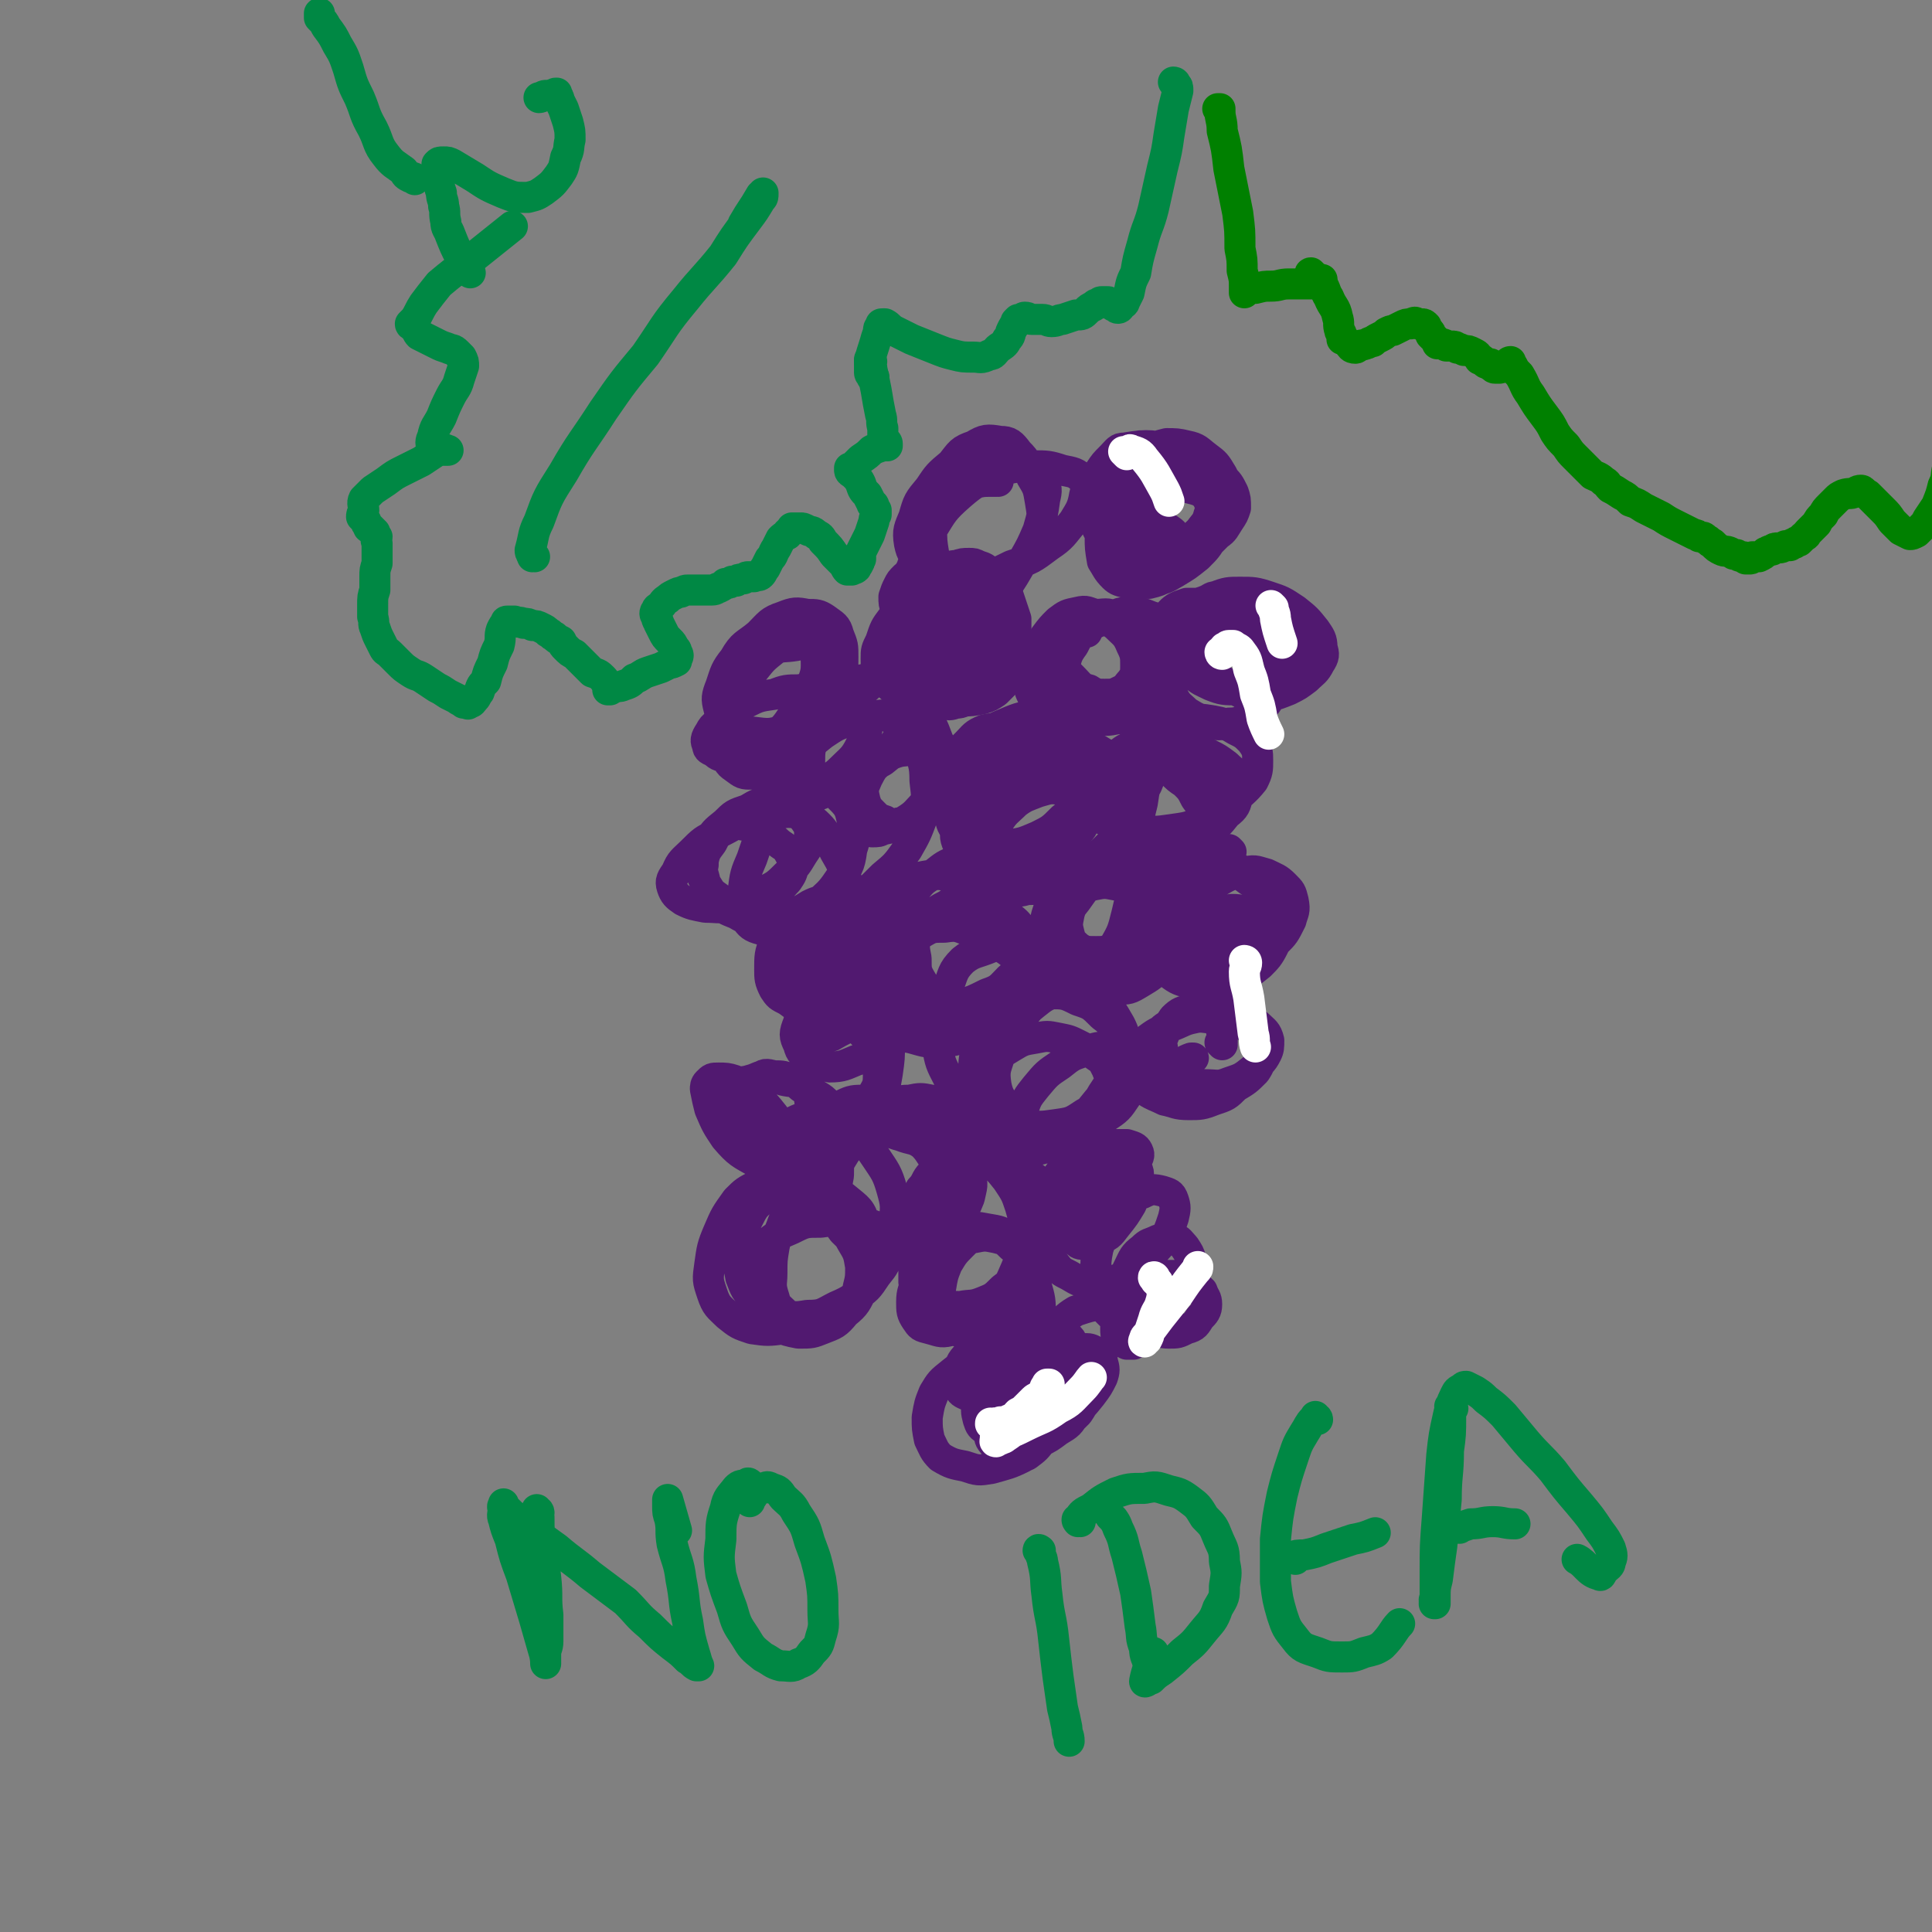 <svg viewBox='0 0 871 871' version='1.1' xmlns='http://www.w3.org/2000/svg' xmlns:xlink='http://www.w3.org/1999/xlink'><rect x="0" y="0" width="871" height="871" fill="#808080" stroke="none"/><g fill='none' stroke='#511970' stroke-width='3' stroke-linecap='round' stroke-linejoin='round'><path d='M427,256c-1,-1 -1,-1 -1,-1 -1,-1 0,0 0,0 0,0 0,0 0,0 -2,0 -2,-1 -4,-1 -2,0 -3,0 -5,1 -3,1 -2,2 -5,4 -3,3 -3,3 -6,6 -2,3 -2,3 -4,7 -1,4 -2,5 -2,9 -1,4 -1,4 0,9 1,4 2,4 4,8 2,4 2,4 4,8 3,4 3,4 7,6 4,3 4,3 8,5 4,2 4,2 8,3 4,1 4,1 8,1 3,-1 4,-1 6,-3 3,-2 3,-2 5,-4 2,-2 2,-2 4,-5 1,-3 1,-4 2,-7 1,-4 1,-4 2,-9 1,-4 0,-4 0,-8 1,-4 1,-4 0,-8 0,-3 -1,-3 -1,-6 -1,-3 -1,-3 -2,-6 -1,-2 -1,-2 -3,-3 -2,-2 -2,-2 -4,-3 -3,-2 -3,-2 -6,-3 -3,0 -3,0 -6,1 -3,0 -3,-1 -6,0 -3,1 -3,1 -6,2 -3,2 -4,2 -7,3 -3,2 -3,2 -6,4 -2,2 -2,2 -4,5 -2,3 -2,3 -3,5 -1,3 -1,4 -1,7 0,3 0,3 1,7 1,4 1,4 3,8 2,3 2,3 4,6 3,3 3,3 7,6 3,2 5,2 7,3 '/></g>
<g fill='none' stroke='#511970' stroke-width='14' stroke-linecap='round' stroke-linejoin='round'><path d='M427,259c-1,-1 -1,-1 -1,-1 -1,-1 0,0 0,0 0,0 0,0 -1,0 -1,0 -1,0 -1,0 -2,0 -2,0 -4,1 -2,0 -2,0 -4,1 -1,2 -1,2 -3,4 -2,2 -2,2 -4,5 -1,3 -2,3 -3,6 -1,3 -1,3 -1,7 0,5 0,5 1,9 1,5 1,5 3,9 2,4 2,4 5,8 2,3 2,3 6,6 2,2 2,2 5,3 3,1 3,1 6,0 3,0 3,-1 6,-2 4,-2 4,-3 6,-5 3,-3 3,-3 5,-6 2,-3 2,-3 3,-7 1,-3 1,-3 2,-7 0,-3 0,-3 1,-6 0,-2 0,-3 0,-5 0,-2 0,-2 -1,-4 0,-2 0,-2 -2,-3 -1,-2 -1,-2 -3,-4 -2,-2 -2,-2 -4,-4 -2,-2 -2,-3 -5,-4 -2,-2 -2,-2 -4,-2 -2,-1 -2,-1 -4,-1 -1,0 -1,0 -2,0 -1,1 -1,1 -3,2 -2,2 -2,2 -3,4 -3,3 -3,3 -6,6 -3,4 -3,4 -6,9 -3,4 -3,4 -5,8 -2,4 -2,4 -3,8 0,4 0,5 1,8 1,4 2,4 4,6 3,3 3,3 7,5 4,1 4,1 8,2 6,1 6,1 11,1 4,0 4,0 9,-1 3,-1 3,-1 6,-3 2,-2 2,-2 4,-4 1,-2 1,-2 1,-4 0,-3 0,-3 -1,-6 0,-4 -1,-4 -1,-8 -1,-4 -1,-4 -2,-9 0,-3 0,-3 -1,-7 -1,-3 -1,-3 -2,-5 -1,-2 -1,-2 -2,-4 -2,-2 -2,-2 -4,-3 -2,-2 -2,-1 -5,-2 -3,-1 -3,-1 -6,-1 -3,-1 -3,0 -6,0 -3,0 -3,0 -6,0 -3,0 -3,-1 -6,0 -2,0 -2,0 -4,1 -2,2 -2,2 -3,4 -1,2 -1,2 -2,5 0,3 0,3 1,6 0,4 0,4 2,7 2,5 1,5 4,9 2,4 2,4 6,7 2,2 2,2 6,4 3,2 3,2 6,3 4,1 4,0 8,0 4,0 4,1 8,0 3,-1 3,-1 6,-3 2,-2 2,-2 3,-5 2,-2 2,-2 3,-5 2,-3 2,-3 2,-6 0,-3 0,-3 0,-7 -1,-3 -1,-3 -2,-6 -1,-3 -1,-3 -2,-6 -2,-2 -2,-3 -4,-5 -2,-2 -2,-2 -4,-4 -2,-2 -2,-2 -5,-3 -2,-1 -2,-1 -4,-1 -3,0 -3,0 -6,1 -2,0 -2,0 -4,1 -4,2 -5,2 -8,4 -5,4 -5,5 -9,9 -4,5 -4,5 -8,10 -3,4 -3,4 -5,10 -2,4 -2,4 -2,8 0,4 0,4 2,7 2,4 3,4 6,7 4,2 5,2 9,3 6,2 6,2 11,2 5,0 5,0 9,-1 3,-1 4,-1 7,-2 2,-1 2,-1 3,-3 1,-1 0,-2 1,-3 0,-3 -1,-3 -1,-6 -1,-5 -1,-5 -2,-9 -2,-5 -2,-5 -3,-11 -2,-4 -2,-4 -3,-8 -1,-3 -1,-3 -2,-5 -1,-2 -1,-2 -3,-3 0,-1 -1,-1 -2,-1 -1,0 -1,0 -2,1 -1,1 -2,1 -3,3 -2,2 -2,2 -3,4 -1,3 -1,3 -2,6 0,3 -1,3 0,7 1,3 1,3 3,6 1,3 1,3 4,5 3,1 3,1 6,1 4,0 4,0 8,-1 3,-1 3,-2 6,-4 3,-3 4,-2 6,-5 2,-3 2,-4 3,-7 0,-3 0,-3 0,-6 0,-2 0,-2 -2,-3 -1,-2 -1,-2 -3,-3 -2,0 -2,0 -4,0 -3,0 -3,0 -5,1 -4,1 -4,1 -7,2 -2,2 -3,2 -4,4 -2,2 -2,3 -2,5 0,3 0,3 1,6 1,2 2,2 3,3 2,2 2,2 4,2 2,0 2,0 5,-1 3,0 3,0 6,-2 3,-1 3,-1 5,-3 2,-2 2,-2 2,-4 0,-2 1,-3 0,-4 -1,-2 -1,-3 -3,-4 -3,-2 -3,-1 -6,-3 -4,-1 -4,-1 -7,-2 -3,0 -3,-1 -5,0 -3,0 -3,0 -5,2 -1,1 -2,1 -3,2 -1,2 -1,3 -1,5 0,2 1,3 1,5 '/><path d='M515,202c0,0 -1,-1 -1,-1 0,0 1,1 1,1 -1,0 -1,0 -2,0 -1,0 -2,0 -3,1 -3,2 -4,2 -6,5 -3,5 -2,5 -4,10 -2,6 -1,6 -2,12 -1,6 -2,6 -2,12 0,5 0,5 1,11 2,3 2,4 5,7 2,2 3,2 7,3 5,0 5,0 10,-1 6,-1 6,-1 11,-4 5,-3 5,-3 10,-7 4,-4 4,-4 7,-9 3,-4 3,-5 4,-10 1,-3 1,-3 1,-7 0,-3 0,-4 -1,-7 -2,-3 -2,-3 -5,-5 -3,-4 -3,-4 -7,-6 -4,-3 -4,-4 -8,-4 -12,-2 -12,-3 -24,-1 -3,0 -3,1 -6,4 -3,3 -3,3 -5,6 -3,4 -3,5 -4,9 -1,4 -1,5 0,9 1,4 1,5 3,9 3,4 3,5 7,9 4,3 4,3 9,5 5,2 5,2 10,2 6,0 6,1 12,-1 5,-2 5,-3 10,-7 4,-4 4,-4 8,-8 3,-4 3,-4 4,-9 1,-3 0,-4 -1,-8 -1,-4 -1,-4 -3,-8 -3,-5 -3,-5 -7,-8 -4,-3 -4,-4 -9,-5 -4,-1 -5,-1 -9,-1 -4,1 -4,1 -8,3 -4,1 -4,1 -7,4 -4,3 -4,3 -6,7 -3,3 -3,3 -4,8 -1,3 -1,4 -1,7 1,4 1,4 4,7 2,4 2,4 6,7 4,3 4,3 9,5 4,1 4,2 9,2 4,1 5,0 9,-1 4,-2 5,-2 8,-5 3,-2 3,-3 4,-6 1,-2 2,-3 2,-6 -1,-2 -1,-3 -3,-5 -2,-2 -2,-3 -4,-4 -4,-2 -4,-2 -8,-3 -4,-1 -4,-1 -8,-1 -4,0 -4,0 -8,1 -4,2 -5,1 -7,4 -3,4 -4,5 -4,9 -1,3 1,3 4,5 3,3 2,3 6,5 5,2 5,1 10,2 5,0 5,0 10,-1 5,-1 5,-1 10,-3 3,-2 3,-3 5,-6 2,-3 2,-3 3,-6 0,-4 0,-4 -1,-7 -2,-4 -2,-4 -5,-7 -3,-2 -3,-2 -7,-3 -4,-2 -5,-1 -9,-1 -5,0 -6,-1 -10,1 -5,2 -5,2 -8,6 -4,3 -4,3 -6,7 -3,3 -3,3 -4,7 0,4 0,4 2,8 1,3 1,3 4,5 2,3 3,3 6,4 4,1 4,1 7,0 4,-1 4,-1 8,-4 4,-3 4,-3 7,-6 2,-3 3,-3 4,-7 1,-2 1,-3 0,-6 -1,-2 -1,-2 -3,-4 -2,-2 -2,-2 -5,-3 -3,-2 -4,-1 -7,-2 -4,0 -4,-1 -8,0 -4,1 -4,1 -8,3 -3,3 -4,3 -6,7 -3,5 -3,5 -4,10 -2,6 -2,6 -2,11 0,5 0,5 2,9 2,3 2,3 5,4 4,2 5,2 9,2 4,-1 4,-1 8,-3 3,-2 3,-3 6,-6 1,-2 2,-3 2,-5 0,-3 -1,-4 -3,-6 -2,-3 -2,-3 -5,-5 -3,-2 -4,-2 -8,-4 -3,-1 -4,-1 -7,-1 -4,1 -4,1 -7,4 -3,3 -4,5 -5,8 '/><path d='M561,295c0,0 -1,-1 -1,-1 0,0 0,1 0,1 0,-1 0,-2 -1,-4 -1,-3 -1,-3 -2,-6 -1,-4 -1,-5 -3,-8 -1,-3 -2,-3 -4,-5 -2,-1 -3,0 -5,0 -2,-1 -2,-1 -5,0 -2,0 -3,0 -5,0 -3,1 -3,1 -5,2 -3,2 -3,3 -4,5 -2,3 -2,3 -2,7 -1,4 -1,5 -1,9 0,5 0,5 2,10 1,4 1,5 4,9 2,4 3,4 6,7 5,3 5,3 10,5 4,1 5,1 9,0 5,0 5,-1 9,-3 5,-2 5,-3 8,-6 2,-3 2,-4 4,-7 1,-3 2,-4 2,-7 0,-4 0,-4 -1,-7 -2,-4 -2,-4 -4,-8 -3,-4 -3,-4 -6,-8 -2,-3 -3,-3 -6,-6 -3,-2 -2,-2 -6,-4 -2,-1 -3,-1 -6,-1 -2,0 -2,1 -5,2 -1,1 -2,1 -2,2 -2,3 -2,4 -2,7 0,5 0,5 2,10 1,5 1,5 4,10 3,5 3,5 8,8 3,3 4,3 8,5 5,1 6,1 11,1 4,-1 4,-1 9,-3 4,-2 4,-2 8,-5 3,-3 4,-3 6,-7 2,-3 2,-4 1,-7 0,-4 -1,-5 -3,-8 -4,-5 -4,-5 -9,-9 -6,-4 -6,-4 -12,-6 -6,-2 -7,-2 -13,-2 -5,0 -6,0 -11,2 -4,2 -5,3 -8,7 -3,4 -3,5 -5,10 -1,5 -1,5 0,10 0,4 1,5 3,8 3,3 4,3 8,5 5,2 6,2 12,2 5,1 6,0 11,-1 6,-1 6,0 11,-3 4,-2 4,-3 7,-6 2,-2 2,-3 2,-5 -1,-3 -1,-4 -4,-6 -3,-3 -4,-3 -8,-5 -5,-2 -5,-3 -10,-4 -4,-1 -4,-1 -9,0 -5,1 -6,1 -10,4 -5,3 -5,3 -9,7 -2,3 -2,4 -5,7 0,0 0,0 0,0 '/><path d='M490,285c0,0 -1,-1 -1,-1 0,0 1,0 1,0 -2,-1 -2,-1 -4,-3 -2,-1 -2,-1 -4,-2 0,0 0,0 0,1 -1,0 -1,0 -2,1 -1,3 -1,3 -2,7 -1,6 -1,6 -1,12 0,5 0,6 2,11 2,4 2,5 5,8 4,3 4,4 9,5 5,1 6,1 11,0 6,-1 6,-1 11,-3 6,-3 6,-4 10,-8 3,-4 4,-4 6,-9 2,-3 3,-4 3,-8 0,-4 0,-4 -2,-8 -2,-3 -3,-3 -6,-6 -3,-2 -3,-3 -7,-4 -5,-2 -5,-2 -10,-2 -5,0 -5,1 -10,3 -5,2 -5,1 -9,5 -4,3 -4,3 -6,7 -3,4 -3,5 -4,9 0,5 0,5 2,9 1,4 1,5 4,8 4,3 4,3 9,5 4,2 5,2 10,2 4,-1 5,-1 9,-3 3,-2 3,-2 6,-6 2,-3 3,-3 4,-6 0,-4 -1,-4 -2,-8 -1,-5 -1,-5 -4,-9 -3,-4 -3,-4 -7,-8 -4,-3 -4,-4 -8,-6 -4,-2 -5,-1 -9,-1 -4,-1 -5,-1 -8,1 -3,1 -3,2 -5,5 -2,3 -2,3 -2,7 0,5 -1,5 0,9 2,4 2,4 5,7 3,3 3,4 7,5 3,2 4,2 7,2 4,0 4,0 8,-2 2,-1 2,-2 4,-4 2,-3 2,-3 2,-7 0,-4 0,-5 -2,-9 -2,-5 -3,-5 -7,-9 -4,-3 -4,-3 -9,-5 -4,-1 -4,-2 -8,-1 -5,1 -5,1 -9,4 -3,3 -3,3 -6,7 -3,5 -3,5 -5,10 -1,5 -2,5 -2,10 0,4 0,4 2,8 3,4 3,4 7,6 6,3 7,3 13,5 2,1 2,0 4,1 '/><path d='M531,338c0,0 -1,-1 -1,-1 -1,0 -1,0 -2,1 -2,0 -2,0 -3,1 -2,3 -2,3 -4,6 -2,4 -2,4 -4,9 -3,5 -3,5 -4,11 -2,5 -2,5 -2,11 0,5 0,5 1,9 2,4 2,5 5,7 3,2 4,2 7,1 4,0 4,0 8,-2 3,-3 3,-3 6,-6 3,-4 4,-4 5,-8 1,-4 1,-4 0,-9 -1,-4 -1,-4 -4,-8 -2,-4 -2,-4 -5,-7 -3,-2 -3,-2 -6,-5 -3,-2 -3,-2 -6,-3 -3,-1 -3,-1 -6,-1 -3,0 -3,0 -6,1 -1,1 -2,1 -3,2 -2,2 -2,2 -2,5 -1,1 0,2 0,3 2,6 1,6 3,11 3,5 3,5 8,9 3,3 3,3 8,5 4,2 4,2 8,2 5,-1 5,-1 9,-4 4,-2 4,-2 6,-6 3,-3 3,-4 3,-8 1,-4 0,-5 -1,-9 -2,-5 -2,-5 -6,-9 -4,-4 -4,-4 -9,-7 -5,-2 -5,-3 -10,-3 -5,-1 -5,-1 -11,0 -5,1 -5,1 -9,4 -5,2 -5,2 -9,6 -3,2 -4,2 -5,6 -2,3 -2,4 -1,7 1,4 1,4 4,6 3,4 3,4 8,6 6,3 6,2 13,3 7,1 7,1 14,0 7,-1 8,-1 14,-4 7,-3 7,-4 13,-8 5,-5 6,-5 10,-10 2,-4 2,-5 2,-9 0,-4 0,-5 -3,-9 -3,-3 -3,-3 -7,-5 -5,-3 -5,-3 -10,-4 -6,-1 -6,-1 -12,0 -6,2 -6,2 -12,6 -6,3 -5,3 -10,8 -5,5 -5,5 -8,10 -3,5 -4,6 -4,11 -1,5 -1,6 0,10 2,5 3,5 7,8 5,3 5,3 11,3 6,1 7,1 13,0 6,-2 6,-2 12,-6 5,-3 5,-3 9,-8 4,-3 4,-4 5,-8 1,-4 1,-4 0,-8 -1,-3 -2,-3 -5,-6 -4,-3 -4,-3 -8,-5 -5,-2 -5,-2 -10,-2 -4,-1 -5,-1 -9,2 -4,3 -5,3 -7,9 -3,6 -3,6 -4,13 -2,8 -2,8 -2,16 0,6 2,9 2,11 '/><path d='M555,384c0,0 -1,-1 -1,-1 -1,0 -1,0 -1,1 -2,1 -2,1 -4,2 -3,1 -3,1 -6,2 -4,3 -4,3 -7,7 -4,4 -3,4 -6,9 -3,6 -3,6 -5,11 -2,5 -2,5 -2,10 0,4 0,5 2,8 3,3 3,3 7,6 4,2 4,3 8,3 5,1 6,0 11,-1 5,-2 6,-2 11,-6 5,-3 5,-3 9,-8 3,-4 3,-4 4,-8 2,-3 2,-4 2,-7 -1,-3 -1,-3 -3,-6 -2,-4 -2,-4 -6,-8 -4,-3 -4,-3 -9,-6 -5,-2 -5,-2 -10,-4 -4,-2 -4,-2 -8,-2 -4,-1 -4,0 -8,1 -4,1 -4,1 -7,4 -4,3 -4,3 -6,7 -3,4 -3,5 -4,9 -1,6 -1,6 0,11 1,6 1,6 4,11 2,5 2,5 6,9 4,3 5,4 10,5 5,2 5,2 11,2 5,0 6,-1 11,-3 5,-3 5,-3 10,-7 3,-3 4,-4 6,-8 2,-4 2,-4 3,-8 1,-4 0,-4 -1,-8 -1,-4 -1,-4 -4,-7 -3,-4 -4,-4 -9,-7 -4,-3 -4,-3 -9,-5 -6,-2 -6,-3 -12,-3 -4,-1 -5,0 -9,1 -4,2 -4,2 -7,5 -3,3 -4,4 -5,8 -1,5 -1,5 0,10 0,5 0,5 3,10 2,4 2,4 6,7 4,3 4,4 9,5 6,2 7,2 13,2 6,-1 7,-1 12,-4 6,-3 6,-3 11,-8 4,-4 4,-4 7,-10 1,-4 2,-4 1,-9 -1,-4 -1,-4 -4,-7 -3,-3 -4,-3 -8,-5 -4,-1 -5,-2 -9,-1 -6,1 -7,1 -12,4 -6,3 -6,3 -11,8 -5,4 -5,5 -9,10 -3,4 -3,5 -4,10 -1,2 -2,3 -1,5 2,3 3,3 6,4 4,1 4,1 9,1 6,-1 6,-1 12,-3 5,-2 6,-2 10,-5 4,-3 4,-3 6,-7 2,-2 2,-2 2,-4 0,-2 0,-3 -2,-4 -2,-2 -3,-1 -6,-1 -4,-1 -4,-1 -7,-1 -4,1 -4,1 -7,3 -4,2 -4,2 -6,5 -2,3 -2,3 -4,7 -1,2 -1,3 0,5 0,1 1,1 2,1 0,0 0,0 1,0 2,0 2,0 4,-1 5,-3 5,-3 8,-6 3,-3 4,-3 5,-7 1,-1 0,-2 -1,-4 0,-1 -1,-1 -2,-1 0,0 0,0 -1,0 -1,0 -1,1 -2,2 -2,2 -3,3 -4,5 '/><path d='M551,471c0,0 -1,-1 -1,-1 0,0 0,0 1,0 0,-2 0,-2 0,-4 -1,-3 0,-3 -1,-6 -1,-1 -2,-1 -3,-1 -4,0 -5,-1 -9,0 -5,1 -5,2 -11,4 -4,2 -5,2 -9,5 -3,2 -2,2 -4,6 -2,3 -3,3 -3,6 -1,3 -1,4 1,7 1,3 2,3 5,5 3,2 4,2 8,4 5,1 5,2 11,2 5,0 6,0 11,-2 6,-2 6,-2 10,-6 5,-3 5,-3 9,-7 2,-3 2,-4 3,-7 1,-3 1,-4 0,-7 -2,-3 -2,-3 -5,-5 -3,-2 -4,-2 -8,-4 -4,-1 -4,-1 -9,-2 -4,-1 -5,-2 -10,-1 -4,1 -4,2 -8,4 -4,2 -4,2 -7,5 -2,2 -2,3 -3,6 -1,3 -1,3 1,6 1,3 2,3 4,5 4,3 5,3 9,4 5,2 5,2 10,2 6,0 6,1 11,-1 6,-2 6,-2 11,-6 3,-3 4,-3 6,-7 1,-2 1,-3 1,-6 -1,-4 -2,-4 -5,-7 -4,-3 -4,-3 -9,-5 -5,-2 -5,-3 -11,-3 -5,-1 -5,-1 -10,1 -4,1 -5,1 -8,4 -2,3 -2,3 -4,7 -1,3 -2,3 -1,6 0,3 0,3 2,6 2,1 2,1 4,1 4,0 4,-1 7,-2 0,0 0,0 1,0 '/><path d='M487,398c0,0 -1,-1 -1,-1 0,0 1,1 1,1 0,-1 -1,-1 -1,-1 -2,0 -2,-1 -4,0 -2,1 -3,1 -4,4 -3,3 -4,4 -5,8 -2,6 -2,6 -1,12 0,5 0,5 2,10 3,5 3,5 7,9 4,3 4,4 10,5 5,2 6,2 12,1 6,0 6,0 11,-3 5,-3 5,-3 9,-7 3,-4 4,-5 5,-9 1,-4 1,-5 0,-9 -1,-4 -2,-4 -5,-8 -4,-4 -4,-4 -9,-7 -5,-3 -5,-3 -11,-4 -5,-1 -5,-1 -10,0 -4,1 -5,1 -8,4 -3,3 -3,4 -5,8 -2,4 -2,5 -2,9 0,5 0,5 1,9 2,4 3,4 6,7 4,2 4,3 9,3 5,1 6,1 11,0 4,-2 5,-2 8,-5 4,-3 4,-4 6,-8 2,-4 2,-4 2,-8 0,-4 -1,-4 -2,-8 -1,-4 -1,-4 -3,-7 -2,-3 -3,-3 -6,-5 -4,-2 -4,-2 -9,-1 -4,0 -5,-1 -9,1 -3,2 -3,3 -6,7 -2,3 -3,3 -4,7 -1,5 -1,5 0,9 1,4 2,4 4,6 3,2 4,2 8,2 4,0 4,0 9,-2 5,-1 5,-1 9,-4 4,-3 4,-3 7,-7 2,-4 2,-4 3,-8 0,-4 0,-4 -1,-8 -2,-3 -2,-4 -5,-6 -3,-3 -4,-3 -7,-4 -4,-2 -5,-2 -9,-1 -4,0 -4,0 -8,3 -4,3 -4,3 -7,8 -2,5 -2,5 -4,11 -1,6 -1,6 -1,12 0,4 0,5 2,9 2,3 2,4 6,5 3,1 4,0 7,-2 4,-3 4,-3 7,-8 4,-7 4,-7 6,-15 2,-8 2,-9 2,-17 -1,-9 -1,-10 -4,-19 -3,-7 -3,-7 -7,-14 -2,-4 -2,-4 -6,-8 -2,-3 -2,-3 -5,-5 -4,-2 -4,-1 -7,-2 -4,-1 -4,-1 -7,-2 -4,-2 -3,-2 -7,-3 -3,-1 -4,-2 -7,-2 -3,1 -4,1 -6,3 -4,2 -4,2 -7,6 -3,4 -3,4 -4,9 -2,5 -3,5 -2,11 0,5 1,5 4,10 3,5 3,5 7,9 5,4 6,4 11,5 6,2 7,2 13,2 6,-1 7,-2 13,-5 6,-4 6,-4 11,-9 5,-5 6,-5 8,-12 2,-5 3,-6 2,-11 -2,-6 -2,-7 -6,-12 -4,-5 -4,-5 -9,-8 -6,-3 -6,-3 -13,-4 -6,-1 -6,-1 -13,0 -7,1 -7,1 -14,4 -6,4 -7,4 -12,9 -5,5 -5,5 -8,12 -3,5 -3,6 -4,12 0,5 -1,6 1,10 2,4 3,5 7,7 5,2 5,2 11,2 6,0 7,0 13,-2 7,-2 7,-2 13,-6 6,-4 6,-5 11,-11 4,-6 4,-6 6,-13 2,-6 2,-6 1,-12 -1,-6 -1,-6 -5,-11 -4,-5 -4,-5 -10,-8 -5,-3 -5,-3 -11,-4 -6,0 -7,0 -12,2 -7,3 -8,3 -13,7 -6,5 -6,5 -10,11 -3,5 -3,6 -5,12 -1,5 -1,6 0,12 1,5 1,5 4,9 3,4 3,4 8,6 5,2 6,2 12,1 6,0 6,0 12,-3 6,-2 6,-2 12,-6 4,-3 4,-3 7,-8 3,-3 3,-4 3,-8 0,-4 -1,-4 -3,-8 -3,-5 -3,-5 -7,-9 -5,-4 -5,-4 -10,-7 -5,-3 -5,-3 -11,-4 -5,-2 -6,-2 -11,-1 -5,2 -5,3 -8,6 -4,4 -4,4 -7,8 -2,5 -3,6 -3,11 -1,5 0,6 2,11 1,5 1,5 4,9 4,4 5,4 10,6 6,1 6,2 12,1 7,-1 7,-1 14,-4 6,-3 6,-3 11,-8 5,-4 5,-4 8,-10 2,-4 3,-4 3,-8 -1,-3 -1,-4 -4,-6 -2,-2 -3,-2 -6,-2 -5,-1 -5,0 -10,1 -5,1 -5,1 -10,5 -5,3 -5,3 -9,8 -3,6 -3,6 -5,12 -1,5 -2,5 -1,10 1,3 1,4 4,6 2,2 3,2 7,2 5,1 5,1 9,0 6,-1 6,-1 11,-3 5,-3 5,-3 8,-7 3,-3 4,-3 5,-7 1,-3 1,-4 0,-7 -1,-3 -2,-3 -4,-4 -4,-2 -4,-3 -7,-3 -5,-1 -6,0 -10,1 -5,2 -6,2 -10,5 -4,4 -5,4 -8,9 -3,5 -3,5 -4,11 -1,4 -1,5 0,9 0,4 1,4 3,7 3,2 3,2 7,3 3,1 4,1 7,0 4,0 4,0 7,-1 2,-1 2,-1 4,-3 0,-1 0,-1 0,-2 0,0 -1,0 -1,0 -3,-2 -3,-2 -6,-4 -6,-2 -6,-2 -12,-4 -6,-1 -7,-2 -13,-1 -6,0 -6,0 -11,2 -5,2 -5,2 -10,6 -5,3 -5,3 -9,8 -5,5 -5,5 -8,11 -2,5 -3,5 -4,11 -1,5 0,5 1,10 2,5 2,5 5,9 3,4 3,4 8,7 5,2 6,2 12,3 7,0 7,0 14,-2 6,-1 7,0 13,-3 5,-2 5,-2 9,-6 3,-3 4,-4 5,-8 1,-3 0,-4 -1,-7 -2,-4 -3,-4 -6,-8 -4,-5 -4,-5 -9,-10 -6,-4 -6,-5 -12,-9 -5,-3 -5,-3 -11,-5 -5,-1 -5,-1 -11,0 -5,1 -6,1 -10,4 -5,4 -5,4 -8,9 -3,5 -3,5 -4,11 -1,5 -1,6 0,11 1,6 1,6 5,11 3,4 4,4 9,7 5,3 5,3 11,5 6,1 6,1 13,0 6,-2 6,-2 12,-5 6,-2 6,-3 10,-7 4,-3 4,-4 6,-8 2,-4 2,-4 2,-8 0,-4 -1,-4 -3,-7 -2,-3 -3,-3 -6,-6 -4,-3 -4,-3 -9,-5 -4,-2 -5,-2 -9,-2 -5,0 -5,0 -9,3 -4,2 -4,2 -8,6 -3,4 -4,4 -6,8 -1,5 -1,5 0,10 0,6 0,6 3,11 2,5 2,5 6,10 3,4 4,4 9,7 5,3 5,3 11,4 5,1 5,1 10,0 5,-2 5,-3 9,-6 3,-3 3,-3 5,-8 2,-4 2,-4 2,-8 0,-5 0,-6 -3,-10 -3,-5 -3,-5 -8,-9 -5,-5 -5,-5 -12,-9 -6,-3 -6,-3 -12,-4 -6,0 -6,0 -12,2 -5,2 -6,2 -10,6 -5,4 -5,5 -8,10 -3,5 -3,6 -4,11 0,6 0,7 2,12 3,5 3,5 8,9 5,3 5,3 10,5 7,2 7,2 13,2 7,0 8,0 13,-2 6,-3 6,-4 11,-9 3,-3 4,-3 6,-8 1,-3 2,-4 1,-8 -1,-4 -2,-4 -4,-7 -4,-4 -4,-4 -9,-7 -6,-3 -5,-4 -12,-6 -6,-2 -6,-3 -12,-2 -6,0 -6,0 -11,3 -6,2 -6,2 -10,6 -4,4 -4,5 -6,10 -2,5 -2,5 -2,10 -1,5 -1,6 0,10 2,4 2,5 5,8 4,3 5,2 9,3 7,2 7,2 13,2 7,-1 8,-1 14,-4 7,-2 8,-3 14,-7 6,-4 6,-5 10,-10 3,-5 4,-5 5,-10 1,-4 1,-5 -1,-8 -1,-3 -1,-3 -4,-4 -2,-1 -2,-1 -5,-1 -5,0 -5,0 -10,1 -7,3 -8,2 -13,6 -5,5 -4,6 -7,13 -3,7 -3,7 -4,14 -1,6 -1,7 0,14 1,6 2,7 5,13 4,5 4,6 9,10 5,4 5,4 11,7 6,2 7,2 13,3 8,1 8,1 15,0 7,-1 7,-1 13,-5 4,-2 4,-3 7,-7 3,-3 4,-3 4,-7 1,-3 0,-3 -1,-6 -2,-4 -2,-4 -5,-6 -4,-3 -4,-3 -8,-5 -4,-2 -4,-2 -9,-3 -5,-1 -5,-1 -10,0 -6,1 -6,1 -11,4 -5,3 -5,3 -9,8 -3,5 -4,5 -6,11 -2,4 -2,5 -2,10 0,4 0,4 1,8 2,3 3,3 6,5 3,3 3,3 8,4 5,1 5,1 10,1 6,-1 7,-1 12,-4 6,-4 7,-4 12,-9 5,-6 5,-6 9,-13 4,-6 4,-6 5,-13 2,-6 3,-7 1,-13 -1,-5 -2,-6 -6,-9 -5,-5 -5,-5 -11,-7 -6,-3 -6,-3 -13,-3 -6,0 -7,0 -13,3 -6,3 -6,4 -11,9 -4,5 -5,5 -8,11 -2,6 -2,7 -2,13 0,7 0,8 3,14 2,5 3,5 7,8 5,4 5,4 10,5 6,2 6,2 13,1 6,-2 6,-2 12,-5 6,-4 6,-5 11,-11 5,-5 5,-5 8,-12 3,-5 4,-6 4,-12 0,-5 0,-6 -2,-10 -3,-5 -3,-6 -7,-9 -4,-4 -5,-5 -10,-6 -5,-1 -6,-1 -11,0 -6,2 -6,2 -11,6 -5,4 -5,5 -9,10 -4,6 -4,6 -6,12 -2,7 -3,7 -2,14 1,5 2,6 5,10 3,5 3,5 8,9 5,3 5,3 11,4 6,1 7,1 13,-1 7,-2 7,-2 12,-7 6,-4 6,-4 10,-10 3,-4 4,-4 6,-9 1,-3 0,-4 -1,-6 0,-3 -1,-3 -3,-4 -5,-2 -5,-3 -10,-3 -5,0 -5,0 -11,2 -6,2 -6,2 -11,6 -6,4 -6,4 -11,10 -4,5 -4,5 -6,11 -2,5 -3,5 -3,10 0,5 1,5 3,10 2,5 1,5 4,9 4,3 4,3 8,5 5,2 5,2 10,3 5,1 5,2 10,1 4,0 5,-1 9,-3 4,-2 4,-2 7,-5 2,-3 2,-4 3,-7 1,-2 2,-3 1,-5 -1,-2 -2,-2 -5,-3 -2,0 -2,0 -4,0 -5,0 -5,0 -9,2 -6,2 -6,2 -11,6 -5,3 -5,3 -8,8 -3,3 -3,4 -4,8 -1,3 -1,3 0,5 1,2 1,2 3,3 4,1 4,2 7,2 5,0 5,0 9,0 4,-1 4,-1 9,-3 3,-1 4,-1 7,-4 2,-1 2,-2 4,-4 1,-2 2,-2 1,-4 0,-2 -1,-2 -3,-4 -2,-2 -2,-2 -4,-3 -3,-1 -4,-1 -7,-1 -3,0 -4,-1 -7,1 -3,2 -3,2 -5,5 -2,3 -2,3 -4,7 -1,4 0,4 0,8 -1,3 -1,4 0,7 1,2 1,3 3,4 1,2 2,2 4,2 3,0 3,0 6,-2 5,-2 5,-2 8,-6 4,-5 4,-5 7,-10 2,-5 2,-5 3,-10 0,-4 1,-4 -1,-7 -1,-4 -2,-4 -5,-6 -3,-2 -4,-2 -8,-2 -5,0 -5,0 -10,2 -5,2 -5,2 -9,6 -4,5 -4,5 -6,11 -3,5 -3,6 -3,12 -1,5 -2,5 -1,11 1,4 2,5 5,9 3,4 3,4 7,6 5,3 5,3 10,3 5,1 6,1 11,-1 6,-2 6,-3 11,-7 5,-5 6,-5 10,-10 3,-5 3,-5 5,-11 1,-4 1,-5 0,-8 -1,-3 -2,-3 -5,-4 -4,-1 -5,-1 -9,1 -4,1 -5,1 -8,4 -4,4 -4,5 -7,10 -3,5 -3,5 -5,11 -1,5 -1,6 -1,11 0,5 0,6 1,10 2,5 2,5 5,8 3,3 3,3 7,4 4,1 4,1 8,-1 4,-1 5,-1 8,-4 4,-3 4,-3 7,-8 3,-3 3,-4 5,-8 1,-3 2,-4 2,-7 -1,-3 -1,-3 -3,-6 -2,-2 -2,-3 -5,-4 -3,-1 -3,0 -7,1 -4,2 -4,1 -7,4 -4,3 -4,4 -6,8 -2,4 -2,4 -2,8 -1,4 -1,4 0,7 1,4 1,5 4,8 3,3 3,3 7,5 4,1 5,2 9,2 4,0 4,0 8,-2 4,-1 4,-2 6,-5 2,-2 3,-3 3,-6 0,-3 -1,-3 -2,-6 -2,-2 -3,-2 -5,-4 -4,-1 -4,-2 -8,-3 -3,0 -4,0 -7,0 -4,1 -5,1 -8,3 -3,3 -4,3 -6,6 -3,3 -3,4 -4,8 -1,3 -1,3 -1,7 0,2 0,3 1,5 2,1 2,1 4,2 1,0 2,0 3,0 2,-1 2,-1 4,-2 3,-2 4,-2 5,-5 2,-2 3,-3 2,-5 0,-2 -1,-3 -4,-4 -4,-2 -5,-2 -10,-3 -5,0 -5,0 -11,1 -6,1 -6,1 -12,3 -5,3 -5,4 -10,9 -5,4 -5,4 -9,9 -3,5 -3,6 -4,11 -2,6 -2,6 -1,11 0,5 0,6 2,9 1,3 2,3 5,4 2,0 2,0 5,-1 5,-2 5,-2 10,-5 5,-4 5,-4 9,-9 3,-4 3,-4 5,-8 1,-3 1,-4 0,-7 0,-2 -1,-3 -2,-4 -2,-1 -3,-2 -5,-2 -3,0 -4,0 -7,1 -7,1 -7,1 -13,4 -7,4 -7,4 -12,9 -5,4 -5,4 -8,8 -3,4 -4,4 -4,8 -1,4 0,4 2,7 1,3 2,3 4,4 4,2 4,3 8,3 4,0 5,-1 9,-2 4,-2 4,-2 8,-5 5,-3 5,-3 8,-8 3,-4 3,-4 5,-8 1,-5 2,-6 1,-10 -2,-5 -3,-5 -6,-9 -3,-4 -3,-4 -8,-6 -4,-2 -4,-1 -9,-1 -5,0 -6,0 -10,3 -4,2 -5,2 -8,7 -3,4 -3,4 -6,9 -2,5 -2,5 -3,10 -1,4 -1,4 0,8 1,3 1,3 4,5 2,2 2,2 6,3 3,0 3,0 7,-1 4,-2 5,-2 9,-5 4,-4 4,-4 8,-9 3,-4 4,-4 6,-9 2,-4 2,-5 2,-9 0,-2 -1,-2 -3,-4 -2,-1 -2,-1 -5,0 -4,0 -4,0 -8,1 -5,2 -6,2 -10,5 -5,4 -5,4 -9,8 -2,4 -3,4 -4,9 -1,4 -1,4 0,8 1,4 2,4 4,7 2,2 3,2 6,2 3,1 3,1 7,1 4,-1 4,-1 8,-3 5,-2 6,-2 10,-6 4,-3 4,-3 7,-6 2,-3 2,-3 3,-6 0,-2 0,-3 -2,-4 -2,-1 -3,0 -6,-1 -5,0 -5,-1 -10,0 -5,0 -5,-1 -10,1 -5,2 -5,2 -9,5 -3,2 -3,3 -5,6 -2,4 -2,4 -1,8 0,2 0,3 2,5 1,2 1,2 3,4 3,1 3,2 6,2 3,0 4,0 6,-1 4,-3 4,-3 7,-7 3,-5 3,-5 4,-10 2,-6 2,-6 2,-12 -1,-5 -1,-6 -4,-10 -3,-4 -3,-5 -8,-7 -5,-2 -6,-2 -11,-1 -6,0 -7,0 -13,3 -6,3 -6,3 -11,7 -5,4 -5,4 -8,9 -2,5 -2,5 -3,11 0,5 0,5 1,10 2,4 2,5 5,8 5,3 6,3 11,4 6,2 6,2 12,1 7,-2 8,-2 14,-5 7,-5 7,-5 12,-12 6,-6 6,-6 10,-14 3,-6 3,-7 3,-14 1,-5 0,-6 -2,-10 -1,-4 -2,-4 -5,-6 -5,-2 -5,-2 -10,-3 -6,0 -6,0 -12,1 -6,2 -7,1 -12,4 -5,3 -5,3 -9,8 -3,3 -3,4 -4,8 -1,3 -1,4 0,6 1,3 2,3 4,4 4,1 4,1 8,0 4,-1 5,-1 8,-3 5,-3 5,-4 8,-9 4,-5 4,-5 7,-11 2,-6 2,-6 2,-13 0,-7 0,-7 -2,-14 -2,-6 -2,-6 -5,-12 -3,-4 -3,-4 -7,-7 -3,-3 -4,-3 -7,-4 -4,-1 -4,-1 -7,1 -4,1 -4,1 -7,4 -4,4 -4,4 -7,9 -2,5 -2,5 -3,11 -1,5 -1,5 0,10 1,4 1,5 4,7 3,2 4,3 7,2 5,0 6,0 10,-3 5,-3 5,-4 9,-8 4,-4 5,-4 7,-9 3,-4 3,-5 4,-9 0,-4 0,-4 -2,-7 -2,-4 -3,-4 -7,-6 -5,-3 -5,-3 -11,-4 -5,-1 -6,-1 -12,0 -4,0 -5,0 -9,2 -4,2 -5,3 -8,7 -3,3 -3,3 -4,7 0,4 0,4 0,8 1,3 2,4 4,6 3,3 4,3 7,4 5,1 5,1 10,1 5,-1 5,0 10,-2 5,-2 5,-2 9,-6 4,-3 4,-3 6,-7 1,-3 2,-4 1,-7 0,-3 -1,-4 -3,-5 -3,-3 -3,-3 -7,-4 -5,-1 -5,-1 -10,0 -5,0 -6,0 -10,2 -6,3 -6,3 -10,7 -3,5 -3,5 -6,10 -1,5 -2,5 -2,10 0,4 0,5 2,8 2,3 2,3 6,4 4,1 5,2 9,1 6,-1 6,-2 11,-6 6,-4 7,-4 12,-9 4,-6 4,-6 7,-13 3,-7 3,-7 4,-15 0,-6 0,-6 -2,-13 -2,-6 -2,-6 -6,-12 -4,-5 -4,-5 -9,-9 -3,-2 -4,-2 -8,-2 -4,0 -5,0 -8,2 -5,2 -5,2 -9,6 -3,3 -2,4 -5,7 -1,3 -1,3 -2,6 0,1 0,1 0,2 0,0 0,1 0,1 1,-1 1,-1 2,-1 2,-2 3,-2 5,-4 4,-6 5,-6 8,-12 3,-7 4,-8 3,-15 0,-6 0,-7 -4,-12 -2,-3 -3,-4 -7,-5 -5,-1 -5,-1 -10,0 -6,0 -6,1 -12,4 -5,2 -5,2 -10,7 -4,4 -5,5 -7,10 -3,6 -3,6 -3,13 -1,5 -1,6 1,11 2,6 3,6 7,10 4,5 5,5 10,7 6,2 6,2 12,2 6,0 7,0 12,-3 6,-2 6,-3 11,-8 4,-4 4,-4 6,-9 1,-5 2,-6 0,-11 -1,-6 -2,-6 -6,-12 -5,-6 -6,-6 -12,-10 -8,-5 -8,-5 -16,-8 -6,-2 -7,-2 -13,-3 -5,0 -6,0 -10,2 -5,3 -5,3 -7,8 -3,5 -4,6 -4,12 -1,6 0,7 1,13 2,6 2,7 6,12 4,4 4,5 9,7 5,3 6,3 11,3 6,1 6,0 11,-2 5,-2 6,-2 10,-6 4,-3 4,-4 6,-9 2,-4 3,-4 2,-9 0,-5 0,-5 -3,-9 -2,-3 -2,-4 -6,-6 -4,-2 -4,-2 -9,-3 -5,-1 -6,-1 -10,0 -6,1 -6,1 -10,5 -5,4 -5,4 -8,9 -3,6 -3,6 -4,12 0,5 -1,5 1,10 1,5 1,6 4,10 4,4 4,4 9,6 4,2 4,1 9,2 5,0 6,0 10,-2 6,-2 6,-2 10,-6 4,-5 4,-5 6,-10 2,-5 2,-6 1,-11 0,-5 -1,-5 -3,-10 -3,-4 -3,-5 -6,-8 -4,-3 -5,-2 -10,-4 -4,-1 -4,-2 -9,-2 -4,0 -4,0 -9,1 -3,1 -3,1 -6,3 -4,2 -4,2 -6,5 -2,2 -2,2 -4,5 -1,2 -1,2 -2,4 -1,1 -1,1 -2,3 -2,1 -2,1 -4,3 -2,1 -2,1 -4,3 -2,3 -2,3 -3,6 -2,4 -2,4 -4,8 -2,6 -3,6 -4,11 -1,6 -1,6 -1,12 0,5 -1,5 1,11 1,4 2,4 5,7 2,4 2,4 6,6 3,1 4,1 8,1 4,-1 5,-1 8,-4 4,-2 4,-3 7,-6 3,-4 3,-4 4,-9 1,-4 1,-4 1,-9 -1,-6 -1,-6 -4,-11 -4,-7 -4,-8 -9,-13 -5,-5 -5,-5 -11,-9 -5,-4 -6,-4 -11,-5 -6,-1 -6,-1 -11,1 -6,3 -6,3 -10,7 -5,7 -5,7 -8,14 -3,7 -3,8 -4,15 -1,7 -1,7 1,13 2,6 3,6 7,10 5,4 5,4 11,6 7,1 7,1 15,0 8,-1 8,-1 16,-4 8,-4 8,-4 15,-10 6,-4 6,-4 10,-10 4,-5 4,-5 5,-10 1,-3 1,-4 0,-7 -1,-3 -2,-3 -5,-5 -5,-2 -6,-2 -11,-2 -7,-1 -7,-1 -14,0 -7,0 -7,0 -13,3 -7,3 -7,3 -12,7 -4,4 -4,5 -6,10 -2,5 -2,6 -1,11 1,5 1,5 4,9 3,4 3,5 8,7 5,2 5,2 10,3 6,0 6,0 11,-2 5,-2 6,-2 10,-7 5,-4 5,-5 8,-11 3,-7 3,-7 4,-14 0,-8 0,-9 -3,-15 -2,-7 -3,-7 -9,-12 -5,-4 -5,-4 -11,-6 -6,-2 -7,-2 -13,-1 -6,2 -7,3 -12,7 -5,4 -5,4 -8,10 -3,6 -3,7 -4,13 -1,6 0,7 1,13 2,5 2,6 6,9 5,5 5,5 11,6 6,3 7,3 13,2 7,0 7,-1 13,-4 7,-3 8,-4 13,-9 6,-6 6,-6 9,-13 4,-8 4,-8 4,-16 1,-7 1,-8 -1,-15 -2,-7 -3,-8 -7,-14 -4,-6 -4,-6 -10,-10 -4,-4 -4,-4 -10,-7 -5,-1 -5,-1 -10,-1 -4,0 -4,0 -8,2 -4,1 -4,2 -6,5 -2,2 -2,2 -3,5 0,2 0,3 1,5 0,0 1,0 1,0 1,0 1,0 2,-1 3,-2 3,-2 5,-4 4,-5 4,-5 7,-10 1,-4 2,-5 1,-10 0,-3 -1,-4 -4,-6 -3,-3 -4,-2 -8,-3 -3,-2 -4,-2 -8,-2 -3,0 -3,1 -7,2 -3,1 -3,0 -5,2 -2,2 -2,3 -1,5 0,5 0,5 2,9 1,6 1,6 4,11 3,6 3,6 6,11 2,4 2,4 6,8 2,2 2,2 4,2 2,1 2,0 4,-1 1,-2 1,-2 1,-5 0,-2 0,-2 0,-4 -1,-5 -1,-5 -3,-10 -2,-6 -3,-6 -7,-12 -4,-5 -4,-5 -9,-10 -4,-3 -4,-3 -9,-6 -3,-1 -4,-1 -7,-1 -3,0 -3,0 -5,2 -1,1 -1,2 -1,3 1,5 1,5 2,9 3,7 3,7 7,13 6,7 7,7 14,11 6,4 6,4 13,4 6,1 6,1 12,0 5,-1 5,-2 8,-5 3,-3 4,-4 5,-8 1,-3 1,-4 0,-7 -1,-4 -1,-4 -4,-7 -3,-5 -3,-5 -8,-8 -4,-3 -4,-3 -9,-6 -5,-2 -5,-2 -9,-2 -4,-1 -4,-1 -7,1 -2,1 -2,2 -3,4 0,2 0,2 1,3 1,4 1,5 3,7 4,5 4,5 9,7 5,3 6,3 11,3 6,0 6,0 12,-2 6,-2 6,-2 10,-6 5,-3 5,-4 8,-8 3,-5 3,-5 3,-11 1,-4 1,-5 -1,-9 -2,-5 -3,-5 -6,-8 -4,-4 -4,-4 -8,-6 -3,-1 -3,-1 -7,-2 -3,0 -3,-1 -6,1 -2,2 -3,2 -4,6 -2,4 -1,5 -1,10 0,6 0,6 1,12 1,6 1,6 4,11 2,4 3,5 6,7 3,1 4,1 7,1 4,-1 4,-1 7,-3 5,-3 5,-3 8,-8 3,-5 3,-5 4,-11 1,-7 1,-7 1,-14 0,-7 0,-7 -2,-13 -1,-6 -1,-7 -4,-12 -2,-3 -2,-4 -6,-6 -3,-2 -4,-2 -8,-1 -4,1 -5,1 -9,4 -4,4 -4,4 -8,10 -3,4 -3,4 -4,9 -2,5 -2,6 0,10 1,4 2,4 5,6 4,3 5,3 9,4 6,0 7,-1 12,-3 7,-2 7,-2 12,-6 5,-3 6,-3 10,-8 3,-5 4,-5 5,-10 2,-5 2,-5 1,-10 -2,-5 -2,-5 -6,-9 -3,-5 -4,-5 -9,-7 -4,-3 -5,-3 -10,-3 -5,0 -6,1 -10,4 -5,3 -6,4 -9,9 -4,5 -4,5 -7,11 -1,5 -2,5 -2,10 0,3 1,4 3,6 2,2 3,1 6,2 3,0 3,0 5,0 5,-3 6,-3 11,-6 5,-4 5,-4 9,-10 3,-5 3,-5 4,-11 1,-6 1,-6 1,-13 -1,-5 -1,-6 -3,-11 -1,-4 -1,-4 -4,-7 -3,-3 -3,-3 -7,-4 -4,-1 -5,-1 -9,0 -5,1 -5,1 -10,4 -4,3 -4,4 -8,8 -3,3 -3,3 -5,7 -1,4 -1,5 0,9 1,3 1,4 4,6 3,3 3,4 7,5 5,1 6,0 10,0 6,-1 6,-1 11,-4 4,-2 5,-2 8,-6 3,-2 3,-3 4,-6 1,-3 1,-4 0,-7 -1,-3 -2,-4 -5,-7 -3,-3 -4,-3 -8,-6 -5,-2 -5,-2 -10,-2 -5,0 -6,0 -10,2 -5,3 -5,3 -9,8 -4,4 -5,4 -7,9 -2,5 -2,6 -2,12 0,4 0,5 2,9 2,3 2,3 6,5 4,3 4,3 9,4 6,0 6,0 13,-1 6,-2 7,-2 13,-6 6,-3 6,-3 11,-9 5,-5 5,-5 9,-11 2,-4 3,-4 2,-8 0,-3 -1,-4 -4,-6 -3,-2 -4,-2 -8,-2 -5,0 -6,-1 -11,1 -7,2 -7,2 -13,6 -6,3 -6,4 -11,9 -3,4 -3,4 -6,9 -1,2 -1,3 -1,6 0,1 0,1 1,2 1,1 1,0 2,0 2,-1 2,-1 4,-3 4,-4 5,-4 8,-9 4,-6 5,-6 7,-13 2,-8 2,-8 2,-16 0,-6 0,-7 -2,-13 -2,-5 -3,-5 -5,-10 -3,-5 -3,-6 -6,-9 -3,-3 -4,-3 -8,-5 -5,-1 -6,-1 -11,0 -6,0 -7,0 -13,2 -7,3 -7,3 -14,7 -6,3 -6,3 -11,8 -4,4 -5,4 -7,9 -2,3 -3,4 -2,7 1,3 2,4 5,6 4,2 5,2 10,3 6,0 7,1 13,-1 7,-2 7,-2 13,-6 6,-3 6,-3 11,-8 4,-4 4,-4 7,-9 2,-3 3,-4 3,-8 0,-4 0,-4 -2,-7 -3,-4 -3,-4 -7,-6 -4,-2 -4,-2 -9,-2 -5,0 -5,0 -10,3 -6,2 -6,2 -10,6 -5,4 -5,4 -8,9 -2,4 -2,5 -2,10 -1,4 -1,4 1,8 2,3 2,4 5,6 4,3 4,3 9,4 4,0 4,0 8,-1 5,-1 5,-1 9,-4 3,-2 3,-3 6,-6 2,-3 2,-3 3,-7 0,-2 0,-3 -2,-5 -2,-4 -3,-3 -6,-6 -4,-2 -4,-2 -8,-5 -3,-1 -3,-2 -7,-2 -4,-1 -4,0 -8,2 -4,2 -4,2 -6,6 -3,4 -3,4 -4,8 -1,5 0,5 1,10 2,5 2,5 5,9 4,3 4,3 9,5 5,3 6,3 11,3 6,1 7,1 13,-1 6,-2 6,-2 12,-6 5,-5 6,-5 10,-11 4,-6 5,-6 6,-14 2,-6 2,-7 0,-14 -1,-5 -2,-6 -6,-10 -3,-3 -4,-4 -9,-4 -5,0 -6,1 -11,4 -6,5 -6,5 -11,12 -5,7 -5,7 -8,16 -3,7 -3,7 -4,15 -1,6 -1,7 1,12 2,3 3,4 7,5 5,2 6,2 11,1 8,-1 8,-1 15,-4 8,-4 8,-3 15,-8 7,-6 7,-6 14,-13 6,-5 6,-5 11,-12 4,-7 4,-7 7,-15 2,-8 2,-8 1,-16 0,-8 -1,-8 -3,-15 -2,-5 -2,-5 -6,-9 -2,-3 -2,-3 -6,-4 -3,-2 -4,-2 -8,-1 -5,0 -6,0 -11,2 -6,2 -6,2 -12,6 -5,4 -5,4 -10,9 -4,3 -5,3 -8,8 -1,3 -2,3 -1,6 0,3 1,4 3,5 2,1 3,1 5,1 5,0 5,0 10,-2 7,-3 7,-3 14,-7 7,-4 7,-4 14,-8 5,-4 5,-4 9,-9 3,-3 4,-2 6,-6 1,-1 1,-2 1,-3 -1,0 -1,0 -1,0 -2,1 -2,1 -3,2 -4,4 -4,4 -8,10 -6,7 -7,6 -11,14 -3,7 -3,7 -4,14 0,3 0,4 1,7 2,2 3,2 5,3 3,0 3,0 5,-1 5,-1 5,-1 10,-4 5,-3 5,-4 9,-8 4,-4 4,-4 7,-9 2,-3 3,-4 3,-7 0,-2 0,-3 -2,-4 -2,-2 -2,-2 -5,-3 -4,-1 -5,-1 -9,-1 -4,1 -4,0 -9,2 -4,2 -4,2 -7,5 -3,3 -4,3 -5,7 -1,4 -1,5 0,9 1,3 1,3 4,6 2,2 2,2 5,3 3,2 3,2 6,1 4,0 5,0 8,-2 4,-3 4,-3 7,-6 3,-3 3,-4 5,-8 1,-4 2,-5 1,-9 0,-6 0,-7 -3,-12 -3,-8 -3,-8 -8,-14 -4,-6 -5,-6 -11,-10 -5,-3 -5,-4 -11,-4 -5,0 -6,1 -10,3 -5,4 -6,5 -9,10 -4,6 -4,6 -6,13 -3,5 -3,6 -3,12 -1,4 0,4 1,8 1,1 2,1 3,1 2,1 2,0 3,-1 3,-2 4,-2 7,-5 5,-5 6,-5 9,-11 2,-4 3,-5 3,-10 0,-4 -1,-4 -4,-8 -2,-3 -3,-4 -6,-6 -4,-2 -5,-1 -9,-2 -6,0 -6,0 -12,1 -5,0 -6,0 -11,2 -7,1 -7,1 -13,4 -5,3 -5,3 -9,7 -4,3 -5,2 -7,6 -2,3 -2,4 -1,6 0,2 1,2 3,3 2,2 3,2 5,2 5,-1 5,0 9,-2 7,-3 7,-3 13,-7 6,-5 6,-6 10,-12 4,-5 4,-5 7,-11 1,-4 2,-5 2,-9 0,-3 0,-4 -1,-6 -1,-2 -2,-3 -4,-3 -2,-1 -2,-1 -4,0 -6,1 -6,0 -11,2 -6,3 -6,3 -11,8 -5,5 -5,5 -7,11 -3,6 -4,6 -4,12 -1,4 -1,5 1,9 2,4 3,4 7,7 4,2 4,3 8,3 6,0 6,0 12,-2 6,-2 6,-3 11,-7 5,-5 5,-5 8,-11 4,-6 4,-6 6,-12 1,-5 1,-6 0,-11 0,-4 0,-5 -3,-8 -3,-2 -4,-2 -8,-3 -5,-1 -5,-1 -9,0 -5,1 -6,1 -10,4 -5,4 -5,4 -9,9 -5,6 -5,6 -9,13 -3,7 -3,7 -4,14 -1,5 -2,6 0,10 1,4 1,5 4,7 4,3 4,3 8,3 5,0 6,0 11,-3 6,-3 6,-3 11,-8 6,-6 6,-7 10,-14 4,-7 5,-7 7,-15 2,-6 2,-6 2,-13 0,-5 0,-5 -2,-10 -1,-4 -2,-4 -6,-7 -3,-2 -4,-2 -8,-2 -5,-1 -6,-1 -11,1 -6,2 -6,3 -11,8 -6,5 -7,4 -11,11 -4,5 -4,6 -6,12 -2,5 -2,6 -1,10 1,4 1,5 4,7 5,3 6,4 11,4 8,1 8,1 15,-1 8,-2 9,-2 16,-5 7,-4 7,-4 14,-9 7,-5 7,-5 12,-10 4,-4 4,-4 7,-9 2,-2 2,-2 3,-4 1,-1 0,-1 1,-2 0,0 0,0 0,0 -3,0 -3,0 -5,0 '/><path d='M450,217c0,0 -1,-1 -1,-1 0,0 0,1 0,1 -1,0 -1,0 -2,0 -4,0 -4,0 -8,1 -5,1 -5,1 -10,4 -3,2 -4,2 -6,5 -3,4 -2,5 -3,10 0,7 0,7 1,13 1,7 1,7 4,14 2,4 2,5 5,9 3,2 4,3 7,3 4,1 5,0 8,-2 4,-3 4,-3 8,-8 4,-6 4,-6 8,-13 4,-7 4,-7 7,-14 2,-7 2,-7 3,-14 1,-4 1,-5 -1,-9 -1,-4 -2,-4 -5,-6 -4,-2 -5,-1 -10,-1 -6,1 -7,1 -13,4 -6,3 -6,3 -12,7 -6,4 -6,4 -10,9 -3,3 -4,3 -6,7 -1,4 -1,4 1,8 1,4 1,4 4,7 4,4 4,4 9,6 5,3 5,3 11,3 5,0 5,0 11,-1 4,-1 5,-1 9,-4 4,-3 4,-3 6,-8 3,-4 3,-5 4,-10 1,-5 1,-5 0,-11 -1,-6 -1,-6 -4,-11 -2,-6 -2,-7 -6,-11 -3,-4 -4,-5 -8,-5 -6,-1 -7,-1 -12,2 -6,2 -6,3 -10,8 -6,5 -6,5 -10,11 -5,6 -5,6 -7,13 -2,5 -3,6 -2,12 1,5 2,5 5,9 4,4 5,4 11,5 6,2 7,2 14,1 8,-1 8,-1 16,-5 9,-3 9,-3 17,-9 6,-4 6,-5 11,-11 3,-5 4,-6 5,-12 1,-3 1,-4 -1,-7 -3,-3 -4,-3 -9,-4 -6,-2 -7,-2 -13,-2 -8,1 -9,0 -16,3 -9,4 -10,4 -17,10 -8,7 -8,8 -13,16 -6,8 -6,8 -9,17 -3,6 -4,7 -3,13 0,4 1,6 5,8 5,2 6,0 13,0 1,0 1,0 2,0 '/></g>
<g fill='none' stroke='#FFFFFF' stroke-width='14' stroke-linecap='round' stroke-linejoin='round'><path d='M448,643c-1,-1 -1,-1 -1,-1 -1,-1 0,0 0,0 0,0 0,0 0,0 0,0 -1,0 0,0 1,-1 2,0 4,-1 2,0 2,0 4,-1 3,-1 2,-1 4,-3 2,-1 2,-1 4,-3 1,-1 1,-1 3,-3 1,-1 2,-1 3,-2 1,-1 1,-1 2,-2 0,-1 0,-1 1,-2 0,-1 0,-1 0,-1 0,0 0,0 0,0 0,0 1,0 1,0 0,0 -1,0 -1,1 -1,0 -1,1 -1,1 -1,2 -1,2 -2,4 -3,4 -2,4 -5,8 -3,3 -3,3 -6,6 -2,2 -2,2 -5,4 -1,1 -1,0 -2,1 -1,0 -2,1 -2,1 -1,0 0,-1 0,-1 0,0 0,0 0,0 1,0 -1,-1 0,-1 1,0 2,0 4,-1 5,-2 5,-2 9,-4 8,-4 8,-3 15,-8 6,-3 6,-4 11,-9 2,-2 3,-4 4,-5 '/><path d='M521,577c0,-1 -1,-2 -1,-1 0,0 0,0 1,1 0,1 0,0 1,1 1,2 1,2 2,3 0,3 0,4 -1,7 -1,3 -2,3 -3,7 -1,3 -1,3 -2,6 0,1 0,1 -1,3 -1,0 -1,0 -1,1 0,0 0,0 0,0 0,0 -1,0 0,-1 0,-1 0,-1 1,-2 3,-4 3,-4 6,-8 4,-5 4,-5 8,-10 4,-6 4,-6 8,-11 1,-1 1,-1 1,-2 '/><path d='M562,434c0,0 -1,-1 -1,-1 0,0 1,0 1,1 0,2 -1,2 -1,4 0,6 1,6 2,12 1,8 1,8 2,16 1,3 0,3 1,6 '/><path d='M551,295c0,0 -1,-1 -1,-1 0,0 0,1 1,1 0,0 0,-1 0,-1 1,-1 0,-1 1,-2 1,0 1,-1 2,-1 1,0 1,0 2,0 1,1 2,1 3,2 3,4 3,4 4,9 2,5 2,5 3,11 2,5 2,5 3,11 1,3 2,5 3,7 '/><path d='M574,274c0,0 -1,-1 -1,-1 0,0 1,1 1,1 0,0 0,0 0,0 0,2 1,2 1,5 1,5 1,5 3,11 '/><path d='M508,205c-1,-1 -1,-1 -1,-1 -1,-1 0,0 0,0 2,0 2,-2 3,-1 3,1 4,1 6,4 5,6 5,7 9,14 1,2 1,2 2,5 '/></g>
<g fill='none' stroke='#008844' stroke-width='14' stroke-linecap='round' stroke-linejoin='round'><path d='M393,163c0,0 -1,-1 -1,-1 0,0 0,1 0,1 0,0 0,0 0,0 1,2 1,2 1,3 1,5 1,5 2,10 1,6 1,6 2,11 1,3 0,3 1,6 0,2 0,2 0,4 0,1 1,1 1,2 0,0 1,0 1,1 0,0 0,0 0,1 0,0 0,0 0,0 -1,0 -1,0 -2,0 -3,1 -3,1 -5,2 -2,2 -2,2 -5,4 -1,1 -1,1 -3,3 -1,1 -1,1 -2,1 0,1 0,1 0,1 0,1 1,1 2,2 2,2 2,2 3,4 1,3 1,3 3,5 1,2 1,2 2,4 0,1 1,0 1,1 0,1 0,1 1,2 0,0 0,0 0,1 0,0 0,0 0,1 -1,2 -1,2 -1,3 -1,3 -1,3 -2,6 -1,2 -1,2 -2,4 -1,2 -1,2 -2,4 0,2 0,2 0,3 -1,1 0,1 -1,2 0,1 -1,1 -1,1 0,1 0,1 0,1 0,0 0,0 0,0 -1,1 -1,0 -2,1 0,0 0,0 0,0 0,0 -1,0 -1,0 0,0 -1,0 -1,0 0,0 1,-1 1,-1 -1,0 -1,1 -1,1 -1,-1 -1,-2 -2,-3 -2,-2 -2,-2 -4,-4 -2,-3 -2,-3 -5,-6 -1,-2 -1,-2 -3,-3 -2,-2 -2,-1 -4,-2 -2,-1 -2,-1 -3,-1 -1,0 -1,0 -2,0 -1,0 -1,0 -2,0 0,0 0,0 0,1 0,0 0,0 0,0 -1,0 -1,0 -1,1 -1,0 -1,0 -1,1 -2,1 -2,1 -3,2 -1,2 -1,2 -2,4 -2,3 -1,3 -3,5 -1,2 -1,2 -2,4 -1,1 -1,2 -2,3 -1,1 -1,0 -3,1 -1,0 -1,0 -2,0 0,0 -1,0 -1,0 -1,0 -1,1 -2,1 -2,0 -2,0 -3,1 -1,0 -1,0 -2,0 -1,1 -1,1 -3,1 -1,1 -1,1 -3,2 -1,0 -1,1 -3,1 -1,0 -1,0 -3,0 -1,0 -1,0 -3,0 -1,0 -1,0 -2,0 -1,0 -1,0 -3,0 -1,0 -1,0 -3,1 -1,0 -1,0 -3,1 -2,1 -2,1 -3,2 -2,1 -2,2 -3,3 -1,1 -2,1 -2,2 -1,1 -1,2 0,3 0,2 1,2 1,3 1,2 1,2 2,4 1,2 1,2 3,4 1,1 1,1 2,3 1,1 1,1 1,2 1,1 1,2 0,3 0,0 0,0 0,1 -2,1 -2,1 -3,1 -2,1 -2,1 -4,2 -3,1 -3,1 -6,2 -3,1 -3,2 -6,3 -2,2 -2,2 -5,3 -2,1 -2,0 -4,1 -1,0 -1,0 -2,1 0,0 -1,0 -1,0 0,-1 0,-1 0,-2 -1,-1 -1,-2 -2,-3 -2,-2 -2,-2 -5,-3 -2,-2 -2,-2 -4,-4 -2,-2 -2,-2 -4,-4 -2,-1 -2,-1 -4,-3 -1,-1 -1,-1 -2,-3 -2,-1 -2,-1 -3,-2 -2,-1 -1,-1 -3,-2 -1,-1 -1,-1 -3,-2 -2,-1 -2,-1 -4,-1 -2,-1 -2,-1 -4,-1 -2,-1 -2,0 -4,-1 -2,0 -2,0 -3,0 -1,0 -1,0 -1,1 -1,1 -1,1 -2,3 -1,3 0,3 -1,7 -2,4 -2,4 -3,8 -2,4 -2,4 -3,8 -2,2 -2,2 -3,5 -1,1 -1,2 -2,3 -1,1 -1,2 -3,2 0,1 0,0 -1,0 -1,0 -1,0 -1,0 0,0 0,0 0,0 -1,-1 -2,-1 -3,-2 -2,-1 -2,-1 -4,-2 -3,-2 -3,-2 -5,-3 -3,-2 -3,-2 -6,-4 -3,-2 -3,-1 -6,-3 -3,-2 -3,-2 -5,-4 -2,-2 -2,-2 -4,-4 -2,-2 -2,-1 -3,-3 -1,-2 -1,-2 -2,-4 -1,-2 -1,-2 -2,-5 -1,-2 0,-2 -1,-5 0,-3 0,-3 0,-5 0,-4 0,-4 1,-7 0,-3 0,-3 0,-6 0,-3 0,-3 1,-6 0,-3 0,-3 0,-5 0,-2 0,-2 0,-4 -1,-2 0,-2 0,-3 -1,-1 -1,-2 -1,-2 -1,-1 -1,-1 -2,-2 -1,0 -1,0 -1,-1 -1,-1 -1,-1 -1,-2 -1,-1 -1,-1 -2,-2 0,-1 0,-1 1,-3 0,-2 -1,-3 0,-5 2,-2 2,-2 4,-4 3,-2 3,-2 6,-4 4,-3 4,-3 8,-5 4,-2 4,-2 8,-4 3,-2 3,-2 6,-4 2,-1 2,-1 4,-1 1,-1 1,0 2,0 0,-1 0,-1 0,0 -1,0 -1,0 -3,0 -1,0 -1,0 -2,0 -1,0 -2,0 -2,-1 -1,-2 -1,-3 0,-5 1,-5 2,-5 4,-9 2,-5 2,-5 4,-9 2,-4 3,-4 4,-8 1,-3 1,-3 2,-6 0,-2 0,-2 -1,-4 -1,-1 -1,-1 -2,-2 -2,-2 -2,-1 -4,-2 -3,-1 -3,-1 -5,-2 -2,-1 -2,-1 -4,-2 -2,-1 -2,-1 -4,-2 -1,-1 -1,-2 -2,-3 0,0 0,0 -1,-1 0,-1 -1,0 -1,-1 1,-1 1,-1 2,-2 2,-3 2,-4 4,-7 3,-4 3,-4 7,-9 6,-5 6,-5 13,-10 10,-8 10,-8 20,-16 '/><path d='M241,251c-1,0 -1,-1 -1,-1 -1,0 0,0 0,1 0,0 0,0 0,0 0,0 0,0 0,-1 -1,-1 -1,-1 -1,-2 2,-7 1,-7 4,-13 4,-11 4,-11 11,-22 8,-14 9,-14 18,-28 9,-13 9,-13 19,-25 9,-13 8,-13 18,-25 8,-10 9,-10 17,-20 5,-8 5,-8 11,-16 3,-4 3,-4 6,-9 1,-1 1,-1 1,-3 0,0 0,0 0,0 0,0 0,0 0,0 0,1 0,1 -1,1 -4,7 -4,6 -8,13 '/><path d='M243,682c0,-1 -1,-1 -1,-1 0,-1 0,0 0,0 1,2 1,2 1,4 0,5 0,5 1,10 1,8 1,8 2,16 1,9 0,9 1,17 0,6 0,6 0,12 0,3 -1,3 -1,6 0,2 0,4 0,4 0,-1 0,-3 -1,-6 -2,-7 -2,-7 -4,-14 -3,-10 -3,-10 -6,-20 -3,-8 -3,-8 -5,-16 -2,-5 -2,-5 -3,-9 -1,-2 0,-3 0,-5 -1,-1 0,-1 0,-2 0,0 0,0 0,0 0,1 0,1 1,2 4,4 4,4 9,7 7,6 7,6 14,11 7,6 8,6 15,12 8,6 8,6 16,12 6,6 5,6 11,11 5,5 5,5 10,9 4,3 4,3 7,6 2,1 2,2 4,3 0,0 1,0 1,0 -1,-2 -1,-3 -2,-6 -2,-7 -2,-7 -3,-14 -2,-9 -1,-9 -3,-19 -1,-8 -2,-8 -4,-16 -1,-6 0,-6 -1,-11 -1,-3 -1,-3 -1,-6 0,-2 0,-2 0,-3 0,0 0,0 0,0 2,7 2,7 4,14 '/><path d='M338,670c0,-1 -1,-1 -1,-1 0,-1 1,0 1,0 -1,0 -1,0 -1,0 -3,1 -3,0 -5,2 -3,4 -4,4 -5,9 -2,6 -2,7 -2,14 -1,8 -1,8 0,16 2,7 2,7 5,15 2,7 2,7 6,13 3,5 3,5 8,9 4,2 4,3 8,4 4,0 5,1 8,-1 3,-1 4,-2 6,-5 3,-3 3,-3 4,-7 2,-6 1,-6 1,-12 0,-7 0,-7 -1,-14 -2,-9 -2,-9 -5,-17 -2,-7 -2,-7 -6,-13 -2,-4 -3,-4 -6,-7 -2,-3 -2,-3 -5,-4 -2,-1 -2,-1 -4,0 -2,0 -2,0 -3,1 -2,1 -1,2 -2,3 -1,1 -1,1 -1,2 '/><path d='M469,700c0,-1 -1,-1 -1,-1 0,-1 1,0 1,0 0,0 0,0 0,0 0,0 0,0 0,1 0,2 1,2 1,4 2,8 1,8 2,15 1,10 2,10 3,20 1,9 1,9 2,17 1,7 1,7 2,14 1,4 1,4 2,9 0,3 1,3 1,6 '/><path d='M502,685c-1,-1 -1,-1 -1,-1 -1,-1 0,0 0,0 0,0 0,0 0,0 0,0 -1,-1 0,0 1,1 2,2 3,5 3,6 2,6 4,12 2,8 2,8 4,17 1,7 1,7 2,15 1,5 0,5 2,10 0,4 1,4 2,8 1,1 0,1 1,3 0,1 0,1 0,1 '/><path d='M487,686c-1,0 -1,-1 -1,-1 -1,0 0,0 0,1 0,0 0,0 0,0 0,0 -1,-1 0,-1 2,-3 2,-3 6,-5 5,-4 5,-4 11,-7 6,-2 6,-2 13,-2 5,-1 5,-1 11,1 4,1 5,1 9,4 4,3 4,3 7,8 4,4 4,4 6,9 2,5 3,5 3,11 1,5 1,5 0,11 0,5 0,5 -3,10 -2,6 -3,6 -7,11 -4,5 -4,5 -9,9 -4,4 -4,4 -9,8 -3,2 -3,2 -5,4 -1,0 -3,2 -3,1 1,-5 2,-7 4,-13 '/><path d='M594,640c0,-1 -1,-1 -1,-1 0,-1 0,0 0,0 0,0 0,0 0,0 0,0 0,0 -1,1 -2,2 -2,3 -4,6 -3,5 -3,5 -5,11 -3,9 -3,9 -5,17 -2,10 -2,10 -3,20 0,10 0,10 0,19 1,8 1,8 3,15 2,6 2,6 6,11 3,4 4,4 10,6 5,2 5,2 11,2 5,0 5,0 10,-2 4,-1 5,-1 8,-3 5,-5 5,-7 8,-10 '/><path d='M584,703c0,-1 -1,-1 -1,-1 0,-1 0,0 1,0 0,0 0,0 0,0 0,0 -1,0 -1,0 1,-1 2,-1 5,-1 5,-1 5,-1 10,-3 6,-2 6,-2 12,-4 5,-1 5,-1 10,-3 '/><path d='M655,635c-1,0 -1,-1 -1,-1 -1,0 0,0 0,1 0,0 0,0 0,0 0,0 0,-1 0,-1 -1,2 0,3 0,5 0,7 0,8 -1,15 0,11 -1,11 -1,22 -1,10 -1,10 -2,21 -1,7 -1,7 -2,15 -1,4 -1,4 -1,8 -1,2 0,2 0,3 -1,0 0,0 0,0 0,0 0,0 0,0 0,-7 0,-7 0,-14 0,-12 0,-12 1,-25 1,-14 1,-14 2,-28 1,-9 1,-9 3,-18 1,-4 1,-5 3,-9 1,-2 1,-2 3,-3 1,-1 1,-1 2,-1 2,1 2,1 4,2 3,2 3,2 5,4 4,3 4,3 8,7 5,6 5,6 10,12 6,7 6,6 12,13 6,8 6,8 12,15 5,6 5,6 9,12 3,4 3,4 5,8 1,3 1,4 0,6 0,2 -1,2 -3,4 -1,1 -1,3 -2,2 -5,-1 -6,-5 -10,-7 '/><path d='M658,689c-1,0 -1,-1 -1,-1 -1,0 0,1 0,1 3,-1 3,-1 6,-2 5,0 5,-1 10,-1 5,0 5,1 10,1 '/><path d='M394,170c-1,0 -1,-1 -1,-1 -1,0 0,0 0,1 0,0 0,0 0,0 0,-1 -1,-1 -1,-2 0,-3 0,-3 0,-5 1,-4 1,-4 2,-7 1,-3 1,-4 2,-6 0,-2 0,-2 1,-3 0,-1 0,-1 1,-1 0,0 0,0 1,0 2,1 2,2 4,3 4,2 4,2 8,4 5,2 5,2 10,4 5,2 5,2 9,3 4,1 4,1 9,1 3,0 3,1 7,-1 2,0 2,-1 4,-3 3,-2 3,-2 4,-4 2,-2 1,-2 2,-4 1,-2 1,-2 2,-3 0,-1 0,-1 0,-1 1,-1 1,-1 1,-1 1,0 1,0 1,0 1,0 1,-1 2,-1 2,0 2,1 3,1 3,0 3,0 5,0 2,0 2,1 4,1 3,0 3,-1 5,-1 3,-1 3,-1 6,-2 3,0 3,0 5,-2 1,-1 1,-1 3,-2 1,-1 1,-1 2,-1 1,-1 1,-1 2,-1 1,0 1,0 2,0 1,0 1,0 2,1 1,0 0,0 1,1 1,0 1,1 2,1 1,0 1,-1 1,-1 1,-1 2,-1 2,-2 1,-2 1,-2 2,-4 1,-5 1,-5 3,-9 1,-6 1,-6 3,-13 2,-8 3,-8 5,-16 2,-9 2,-9 4,-18 2,-8 2,-8 3,-15 1,-6 1,-6 2,-12 1,-4 1,-4 2,-8 0,-2 0,-2 -1,-3 0,-1 -1,-1 -1,-1 '/><path d='M212,123c0,0 -1,-1 -1,-1 0,-1 0,-1 -1,-1 -1,-3 -1,-3 -3,-6 -2,-4 -2,-4 -4,-9 -1,-3 -2,-3 -2,-6 -1,-4 0,-4 -1,-7 0,-3 -1,-3 -1,-6 -1,-3 -1,-3 -1,-6 0,-2 -1,-2 -1,-4 0,-1 0,-2 0,-3 1,-1 1,-1 3,-1 0,0 0,0 0,0 2,0 2,0 4,1 5,3 5,3 10,6 6,4 6,4 13,7 5,2 5,2 11,2 4,-1 4,-1 7,-3 4,-3 4,-3 7,-7 2,-3 2,-3 3,-8 2,-4 1,-4 2,-8 0,-4 0,-4 -1,-8 -1,-3 -1,-3 -2,-6 -1,-2 -1,-2 -2,-4 0,-1 0,-1 -1,-2 0,0 -1,0 -1,0 0,0 1,-1 1,-1 -1,0 -1,0 -2,1 0,0 0,0 0,0 -1,0 -1,0 -1,0 -1,0 -1,0 -1,0 -1,0 -1,0 -1,0 -1,0 -2,1 -3,1 '/><path d='M187,81c0,0 0,-1 -1,-1 0,0 0,0 -1,0 -2,-1 -2,-1 -3,-3 -4,-3 -5,-3 -8,-7 -4,-5 -3,-6 -6,-12 -4,-7 -3,-7 -6,-14 -3,-6 -3,-6 -5,-13 -2,-6 -2,-6 -5,-11 -2,-4 -2,-4 -5,-8 -1,-2 -1,-2 -3,-4 0,-1 0,-2 0,-2 '/></g>
<g fill='none' stroke='#008000' stroke-width='14' stroke-linecap='round' stroke-linejoin='round'><path d='M550,50c0,0 -1,-1 -1,-1 0,0 1,0 1,1 0,0 0,0 0,0 0,0 -1,-1 -1,-1 0,0 1,0 1,0 0,0 0,0 0,1 0,4 1,4 1,9 2,8 2,8 3,17 2,10 2,10 4,20 1,8 1,8 1,16 1,5 1,5 1,10 1,4 1,4 1,7 0,1 0,1 0,2 0,0 0,0 0,1 0,0 0,0 0,0 0,0 0,0 0,0 0,0 0,0 0,-1 0,0 0,-1 1,-1 2,0 2,0 4,0 4,-1 4,-1 7,-1 4,0 4,-1 8,-1 3,0 3,0 7,0 2,0 2,0 4,0 2,0 2,0 3,0 1,-1 1,-1 1,-2 '/><path d='M592,124c-1,0 -2,-1 -1,-1 1,1 2,2 4,4 3,3 2,4 4,7 2,5 3,4 4,9 1,3 0,3 1,6 0,1 1,1 1,3 0,1 0,1 0,1 0,0 1,0 1,0 0,0 0,0 1,1 1,1 1,1 1,1 1,1 1,2 3,2 1,0 1,-1 2,-1 1,-1 1,0 3,-1 1,0 1,-1 3,-1 1,-1 1,-1 3,-2 2,-1 2,-1 3,-2 2,-1 2,-1 3,-1 2,-1 2,-1 4,-2 2,-1 2,-1 4,-1 2,-1 2,-1 3,0 1,0 1,0 2,0 1,0 1,0 2,1 0,1 0,1 1,2 1,1 1,1 1,2 1,1 1,1 2,2 1,1 1,1 1,2 1,0 1,0 2,0 1,0 1,0 2,1 1,0 1,0 2,0 2,0 2,0 3,1 1,0 1,0 3,1 2,0 2,0 4,1 2,1 2,1 3,3 1,0 1,0 2,1 1,1 1,1 3,1 0,1 0,1 1,1 0,0 0,1 1,1 0,0 0,0 0,0 1,0 1,0 2,0 1,0 1,-1 2,-1 1,0 1,0 2,-1 0,0 0,-1 1,-1 0,0 0,1 1,2 1,2 1,2 3,4 3,5 2,5 5,9 3,5 3,5 6,9 3,4 3,4 5,8 2,3 2,3 5,6 2,3 2,3 4,5 2,2 2,2 4,4 2,2 2,2 4,4 2,1 3,1 5,3 2,1 1,1 3,3 2,1 2,1 5,3 2,1 2,1 4,3 3,1 3,1 6,3 4,2 4,2 8,4 3,2 3,2 7,4 2,1 2,1 4,2 2,1 2,1 4,2 1,0 1,0 2,1 2,0 2,0 3,1 2,1 1,1 3,2 2,2 2,2 4,3 2,1 2,0 4,1 2,1 1,1 3,1 1,1 2,1 3,1 1,0 1,1 1,1 1,0 1,0 2,0 0,0 0,0 0,0 1,0 1,-1 1,-1 2,0 2,0 3,0 2,-1 2,-1 3,-2 1,0 1,-1 3,-1 1,-1 1,-1 3,-1 1,0 1,0 3,-1 1,0 1,0 2,0 1,-1 1,-1 2,-1 1,-1 1,-1 2,-1 1,-1 1,-1 2,-2 2,-1 1,-1 2,-2 2,-2 2,-2 4,-4 1,-2 1,-2 3,-4 1,-2 1,-2 3,-4 1,-1 1,-1 3,-3 1,-1 1,-1 3,-2 3,-1 3,0 5,-1 1,0 1,-1 3,-1 1,0 1,1 3,2 1,1 1,1 3,3 2,2 2,2 4,4 2,2 2,2 4,5 2,2 2,2 4,4 2,1 2,1 4,2 1,0 1,0 3,-1 1,-1 1,-1 2,-2 2,-2 2,-2 3,-4 2,-3 2,-3 4,-6 2,-5 2,-5 3,-9 2,-4 1,-4 2,-8 1,-1 1,-1 1,-2 '/></g>
</svg>
